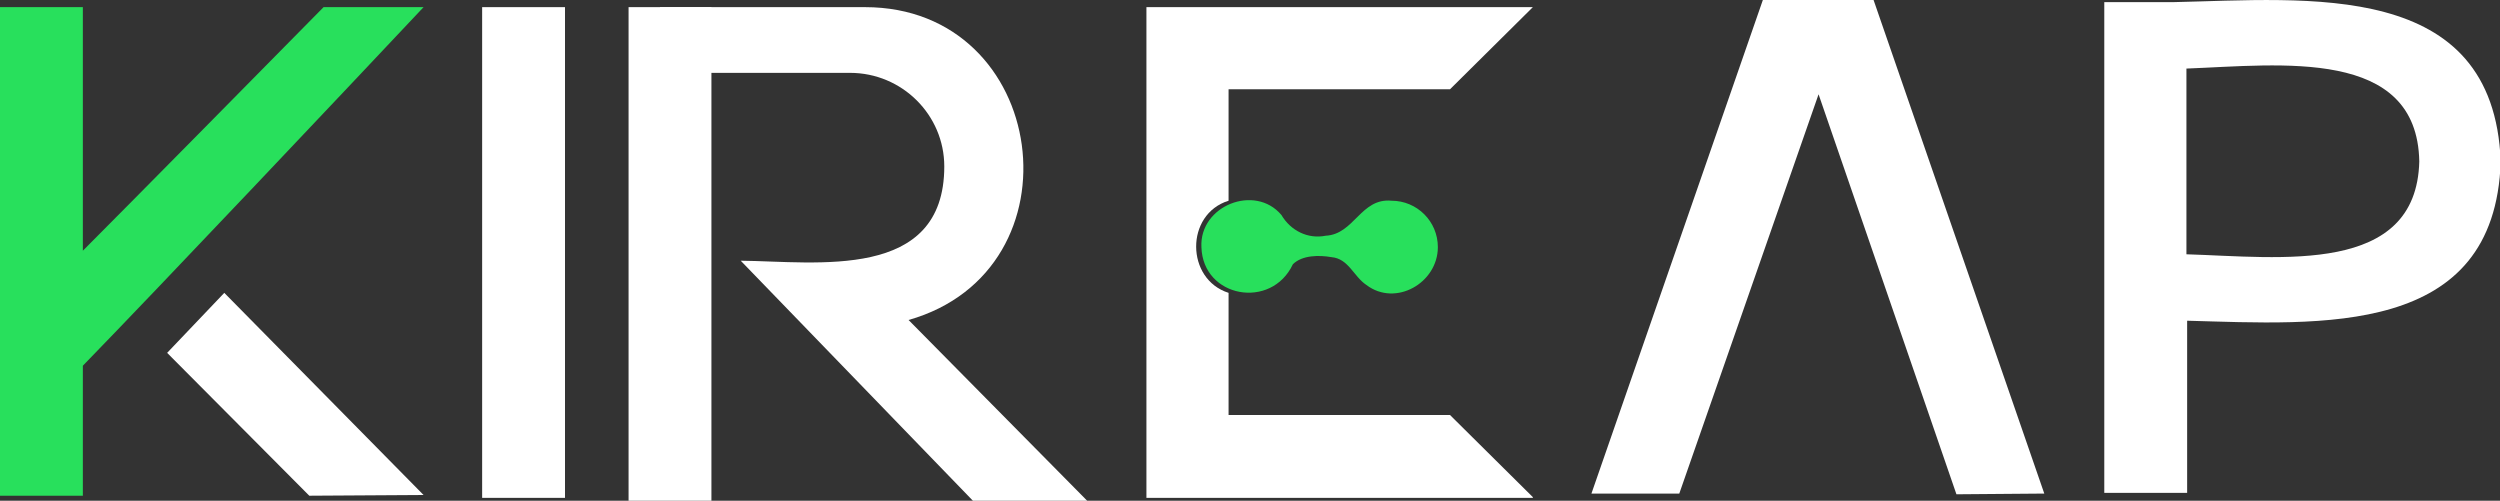 <svg xmlns="http://www.w3.org/2000/svg" xmlns:xlink="http://www.w3.org/1999/xlink" id="Layer_1" x="0px" y="0px" viewBox="0 0 350 70.1" style="enable-background:new 0 0 350 70.1;" xml:space="preserve"><rect x="0" y="0" width="350" height="70.1" fill="#333333" stroke="none"/><style type="text/css">	.st0{fill:#FFFFFF;}	.st1{fill:#28E05C;}	.st2{fill-rule:evenodd;clip-rule:evenodd;fill:#FFFFFF;}</style><g>	<polygon class="st0" points="59.3,69.3 43.3,69.4 23.4,49.4 31.4,41  "></polygon>	<path class="st1" d="M59.3,1c-11.1,11.8-36.8,39-47.7,50.2v18.2H0V1h11.6v34.1C17.4,29.3,39.2,7.2,45.3,1H59.3z"></path>	<rect x="88" y="1" class="st0" width="11.6" height="69.2"></rect>	<path class="st0" d="M121.1,1H92.4v9.2H119c7.3,0,13.2,5.9,13.2,13.1c0,16.1-17.9,13.3-28.5,13.2l32.6,33.7l16,0l-25.1-25.4  C151.8,37.8,146.9,1,121.1,1"></path>	<polygon class="st0" points="262.3,0 246.8,0 222.8,69.1 235.1,69.1 254.6,13.2 273.9,69.2 286.2,69.1  "></polygon>	<rect x="67.5" y="1" class="st0" width="11.6" height="68.7"></rect>	<path class="st0" d="M172,41v17.1h31l11.6,11.5v0.1h-54.1V1h54.1V1L203,12.5H172v15.6C165.9,30,166,39.1,172,41z"></path>	<path class="st1" d="M201.3,34.6c0-3.6-2.9-6.5-6.5-6.5c-4.3-0.4-5.2,4.7-9.2,4.9c-2.5,0.5-4.9-0.7-6.2-2.9  c-3.7-4.4-11.5-1.3-11.2,4.5c0.2,7.1,9.8,8.8,12.8,2.4c1.3-1.3,3.7-1.3,5.4-1c2.4,0.2,3.1,2.7,4.9,3.9  C195.4,43,201.3,39.6,201.3,34.6"></path>	<path class="st2" d="M304.2,0.3c-1.8,0-3.6,0-5.2,0h-4.4V69h11.6V44.9c18.7,0.5,43.1,2.4,43.9-22.3C349.1-3,323.1-0.1,304.2,0.3z   M306.1,35.6v-26c13.2-0.5,32.3-3,32.6,13C338.3,38.6,319.3,36,306.1,35.6z"></path>	<path class="st1" d="M304.2,1.3c-1.8,0-3.6,0-5.2,0H304.2z"></path></g></svg>